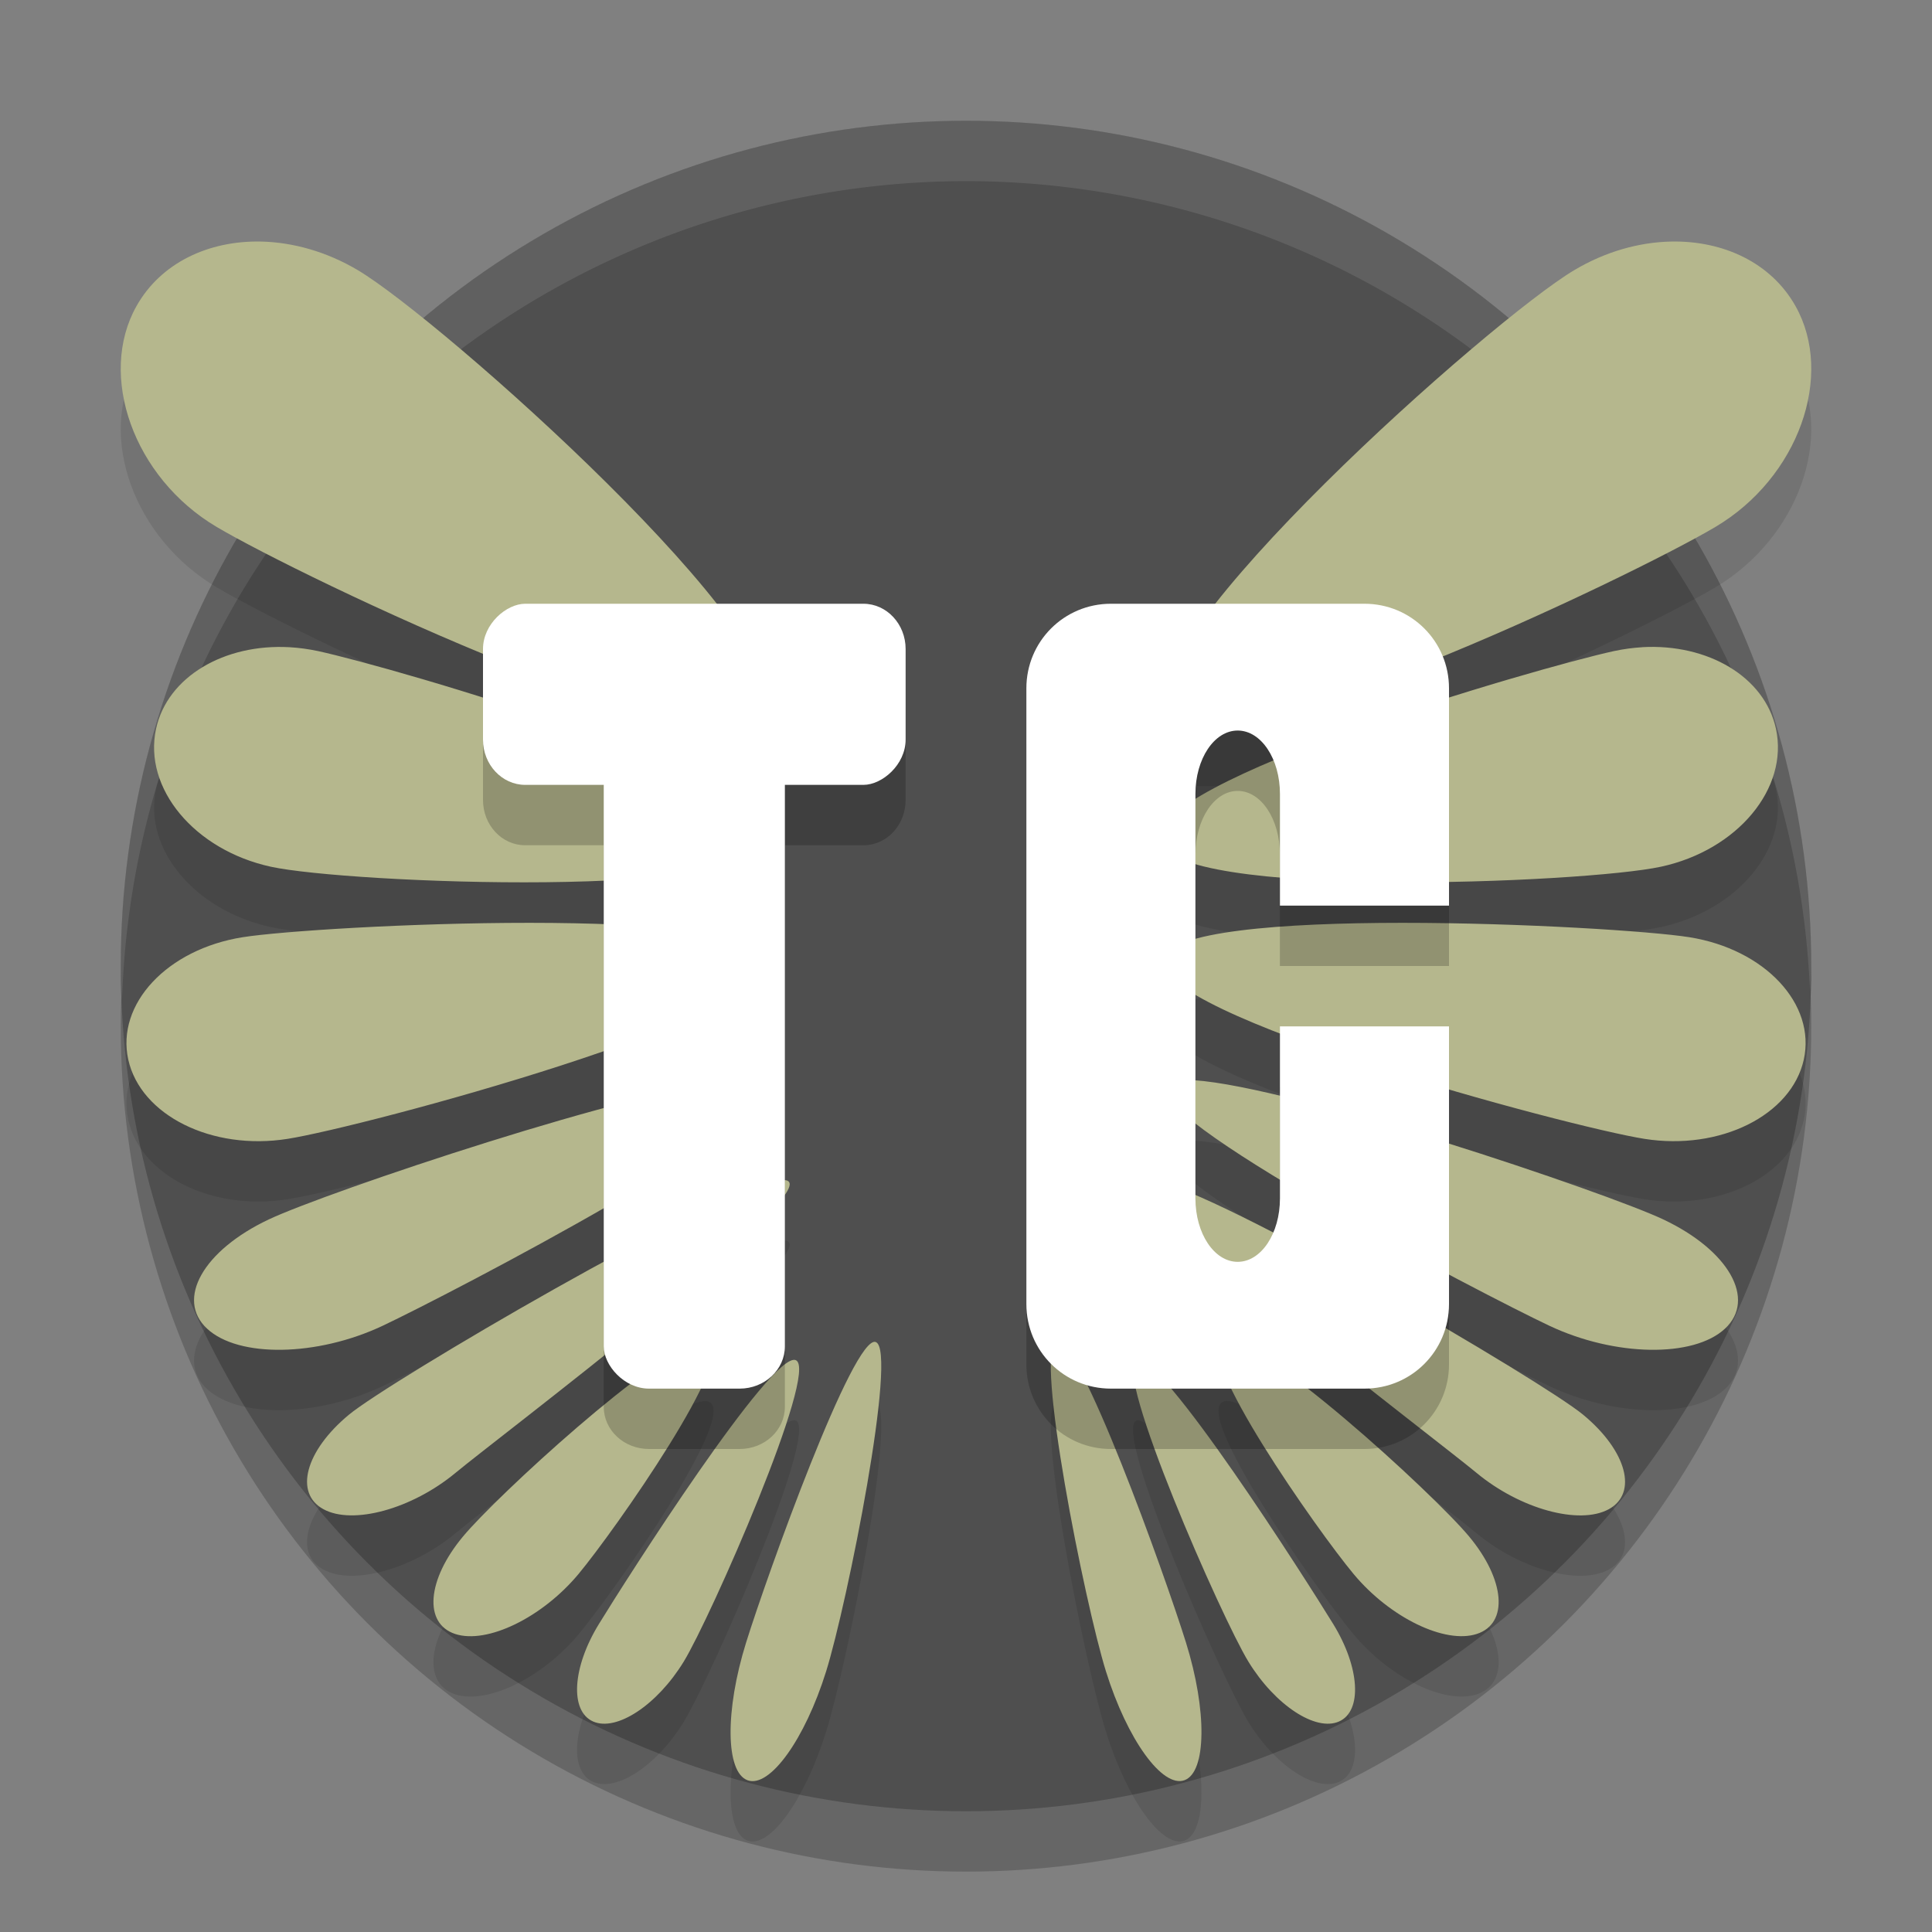 <svg xmlns="http://www.w3.org/2000/svg" width="32" height="32" version="1.1">
 <rect width="100%" height="100%" fill="#808080" stroke="none"/>
 <circle style="opacity:0.2" cx="16" cy="17" r="14"/>
 <circle style="fill:#4f4f4f" cx="16" cy="16" r="14"/>
 <path style="opacity:0.1;fill:#ffffff" d="M 16 2 A 14 14 0 0 0 2 16 A 14 14 0 0 0 2.021 16.586 A 14 14 0 0 1 16 3 A 14 14 0 0 1 29.979 16.414 A 14 14 0 0 0 30 16 A 14 14 0 0 0 16 2 z"/>
 <path style="opacity:0.1" d="M 4.33,5.001 C 3.456,4.981 2.663,5.353 2.26,6.071 1.615,7.218 2.21,8.911 3.589,9.728 4.967,10.545 12.026,13.935 12.671,12.788 13.316,11.64 7.302,6.29 5.924,5.473 5.407,5.167 4.854,5.014 4.33,5.001 Z m 23.341,0 c -0.524,0.012 -1.077,0.165 -1.594,0.472 -1.378,0.817 -7.392,6.167 -6.747,7.315 0.645,1.147 7.704,-2.242 9.082,-3.06 C 29.79,8.911 30.385,7.218 29.74,6.071 29.337,5.353 28.544,4.981 27.67,5.001 Z M 4.797,11.72 c -1.081,-0.061 -2.024,0.488 -2.212,1.351 -0.215,0.986 0.636,2.009 1.902,2.285 1.266,0.275 8.096,0.553 8.311,-0.433 0.215,-0.986 -6.264,-2.863 -7.53,-3.138 -0.158,-0.034 -0.316,-0.056 -0.47,-0.064 z m 22.405,0 c -0.154,0.009 -0.312,0.03 -0.47,0.064 -1.266,0.275 -7.746,2.151 -7.53,3.138 0.215,0.986 7.045,0.709 8.311,0.433 1.266,-0.275 2.117,-1.298 1.902,-2.285 -0.188,-0.863 -1.131,-1.411 -2.212,-1.351 z M 8.773,16.285 c -1.997,-4.29e-4 -4.126,0.139 -4.752,0.238 -1.252,0.198 -2.101,1.107 -1.896,2.029 0.205,0.922 1.386,1.51 2.639,1.311 1.252,-0.198 8.18,-2.054 7.975,-2.976 -0.102,-0.461 -1.968,-0.601 -3.965,-0.602 z m 14.454,0 c -1.997,4.29e-4 -3.862,0.14 -3.965,0.602 -0.205,0.922 6.722,2.778 7.975,2.976 1.252,0.198 2.434,-0.389 2.639,-1.311 0.205,-0.922 -0.644,-1.83 -1.896,-2.029 -0.626,-0.099 -2.755,-0.238 -4.752,-0.238 z m -11.004,2.607 c -1.631,0.105 -6.819,1.856 -7.77,2.305 -1.087,0.513 -1.545,1.323 -1.024,1.809 0.521,0.486 1.824,0.465 2.911,-0.048 1.087,-0.513 6.862,-3.516 6.341,-4.002 -0.065,-0.061 -0.225,-0.079 -0.458,-0.064 z m 7.555,0 c -0.233,-0.015 -0.393,0.004 -0.458,0.064 -0.521,0.486 5.254,3.489 6.341,4.002 1.087,0.513 2.39,0.534 2.911,0.048 0.521,-0.486 0.063,-1.296 -1.024,-1.809 -0.951,-0.449 -6.139,-2.2 -7.77,-2.305 z m -6.884,1.661 c -1.07,0.172 -6.441,3.32 -7.116,3.88 -0.721,0.598 -0.909,1.298 -0.421,1.564 0.487,0.266 1.467,-0.004 2.188,-0.602 0.721,-0.598 5.99,-4.57 5.503,-4.836 -0.03,-0.017 -0.082,-0.018 -0.153,-0.007 z m 6.213,0 c -0.071,-0.011 -0.123,-0.01 -0.153,0.007 -0.487,0.266 4.782,4.238 5.503,4.836 0.721,0.598 1.7,0.867 2.188,0.602 0.487,-0.266 0.3,-0.966 -0.421,-1.564 -0.676,-0.56 -6.046,-3.708 -7.116,-3.88 z m -7.498,2.661 c -0.76,0.156 -3.378,2.56 -3.94,3.235 -0.599,0.719 -0.656,1.442 -0.129,1.615 0.528,0.172 1.44,-0.272 2.04,-0.991 0.599,-0.719 2.682,-3.686 2.155,-3.858 -0.033,-0.011 -0.075,-0.01 -0.126,0 z m 8.657,0 c -0.528,0.172 1.555,3.139 2.155,3.858 0.599,0.719 1.512,1.164 2.04,0.991 0.528,-0.172 0.471,-0.895 -0.129,-1.615 -0.599,-0.719 -3.538,-3.407 -4.066,-3.235 z m -5.76,0.014 c -0.366,-0.132 -1.796,3.849 -2.148,4.977 -0.352,1.128 -0.342,2.15 0.025,2.282 0.366,0.132 0.948,-0.676 1.3,-1.803 0.352,-1.128 1.189,-5.323 0.823,-5.455 z m 2.989,0 c -0.366,0.132 0.471,4.327 0.823,5.455 0.352,1.128 0.934,1.935 1.3,1.803 0.366,-0.132 0.377,-1.154 0.025,-2.282 -0.352,-1.128 -1.782,-5.109 -2.148,-4.977 z m -4.313,0.301 c -0.388,-0.172 -2.823,3.652 -3.263,4.371 -0.441,0.719 -0.484,1.441 -0.096,1.613 0.388,0.172 1.06,-0.271 1.501,-0.99 0.441,-0.719 2.246,-4.822 1.858,-4.994 z m 5.638,0 c -0.388,0.172 1.417,4.275 1.858,4.994 0.441,0.719 1.113,1.162 1.501,0.99 0.388,-0.172 0.345,-0.894 -0.096,-1.613 -0.441,-0.719 -2.875,-4.543 -3.263,-4.371 z"/>
 <path style="fill:#b5b78d" d="M 4.33,4.001 C 3.456,3.981 2.663,4.353 2.26,5.071 1.615,6.218 2.21,7.911 3.589,8.728 4.967,9.545 12.026,12.935 12.671,11.788 13.316,10.64 7.302,5.29 5.924,4.473 5.407,4.167 4.854,4.014 4.33,4.001 Z m 23.341,0 c -0.524,0.012 -1.077,0.165 -1.594,0.472 -1.378,0.817 -7.392,6.167 -6.747,7.315 0.645,1.147 7.704,-2.242 9.082,-3.06 C 29.79,7.911 30.385,6.218 29.74,5.071 29.337,4.353 28.544,3.981 27.67,4.001 Z M 4.797,10.72 c -1.081,-0.061 -2.024,0.488 -2.212,1.351 -0.215,0.986 0.636,2.009 1.902,2.285 1.266,0.275 8.096,0.553 8.311,-0.433 C 13.013,12.936 6.534,11.059 5.268,10.784 5.109,10.75 4.952,10.729 4.797,10.72 Z m 22.405,0 c -0.154,0.009 -0.312,0.03 -0.47,0.064 -1.266,0.275 -7.746,2.151 -7.53,3.138 0.215,0.986 7.045,0.709 8.311,0.433 1.266,-0.275 2.117,-1.298 1.902,-2.285 -0.188,-0.863 -1.131,-1.411 -2.212,-1.351 z M 8.773,15.285 c -1.997,-4.29e-4 -4.126,0.139 -4.752,0.238 -1.252,0.198 -2.101,1.107 -1.896,2.029 0.205,0.922 1.386,1.51 2.639,1.311 1.252,-0.198 8.18,-2.054 7.975,-2.976 -0.102,-0.461 -1.968,-0.601 -3.965,-0.602 z m 14.454,0 c -1.997,4.29e-4 -3.862,0.14 -3.965,0.602 -0.205,0.922 6.722,2.778 7.975,2.976 1.252,0.198 2.434,-0.389 2.639,-1.311 0.205,-0.922 -0.644,-1.83 -1.896,-2.029 -0.626,-0.099 -2.755,-0.238 -4.752,-0.238 z m -11.004,2.607 c -1.631,0.105 -6.819,1.856 -7.77,2.305 -1.087,0.513 -1.545,1.323 -1.024,1.809 0.521,0.486 1.824,0.465 2.911,-0.048 1.087,-0.513 6.862,-3.516 6.341,-4.002 -0.065,-0.061 -0.225,-0.079 -0.458,-0.064 z m 7.555,0 c -0.233,-0.015 -0.393,0.004 -0.458,0.064 -0.521,0.486 5.254,3.489 6.341,4.002 1.087,0.513 2.39,0.534 2.911,0.048 0.521,-0.486 0.063,-1.296 -1.024,-1.809 C 26.596,19.748 21.409,17.997 19.778,17.892 Z M 12.894,19.553 c -1.07,0.172 -6.441,3.32 -7.116,3.88 -0.721,0.598 -0.909,1.298 -0.421,1.564 0.487,0.266 1.467,-0.004 2.188,-0.602 0.721,-0.598 5.99,-4.57 5.503,-4.836 -0.03,-0.017 -0.082,-0.018 -0.153,-0.007 z m 6.213,0 c -0.071,-0.011 -0.123,-0.01 -0.153,0.007 -0.487,0.266 4.782,4.238 5.503,4.836 0.721,0.598 1.7,0.867 2.188,0.602 0.487,-0.266 0.3,-0.966 -0.421,-1.564 -0.676,-0.56 -6.046,-3.708 -7.116,-3.88 z m -7.498,2.661 c -0.76,0.156 -3.378,2.56 -3.94,3.235 -0.599,0.719 -0.656,1.442 -0.129,1.615 0.528,0.172 1.44,-0.272 2.04,-0.991 0.599,-0.719 2.682,-3.686 2.155,-3.858 -0.033,-0.011 -0.075,-0.01 -0.126,0 z m 8.657,0 c -0.528,0.172 1.555,3.139 2.155,3.858 0.599,0.719 1.512,1.164 2.04,0.991 0.528,-0.172 0.471,-0.895 -0.129,-1.615 -0.599,-0.719 -3.538,-3.407 -4.066,-3.235 z m -5.76,0.014 c -0.366,-0.132 -1.796,3.849 -2.148,4.977 -0.352,1.128 -0.342,2.15 0.025,2.282 0.366,0.132 0.948,-0.676 1.3,-1.803 0.352,-1.128 1.189,-5.323 0.823,-5.455 z m 2.989,0 c -0.366,0.132 0.471,4.327 0.823,5.455 0.352,1.128 0.934,1.935 1.3,1.803 0.366,-0.132 0.377,-1.154 0.025,-2.282 -0.352,-1.128 -1.782,-5.109 -2.148,-4.977 z m -4.313,0.301 c -0.388,-0.172 -2.823,3.652 -3.263,4.371 -0.441,0.719 -0.484,1.441 -0.096,1.613 0.388,0.172 1.06,-0.271 1.501,-0.99 0.441,-0.719 2.246,-4.822 1.858,-4.994 z m 5.638,0 c -0.388,0.172 1.417,4.275 1.858,4.994 0.441,0.719 1.113,1.162 1.501,0.99 0.388,-0.172 0.345,-0.894 -0.096,-1.613 -0.441,-0.719 -2.875,-4.543 -3.263,-4.371 z"/>
 <path style="opacity:0.2" d="M 8.699,11 C 8.311,11 8,11.335 8,11.75 v 1.5 C 8,13.665 8.311,14 8.699,14 H 10 v 9.301 C 10,23.689 10.335,24 10.75,24 h 1.5 C 12.665,24 13,23.689 13,23.301 V 14 h 1.301 C 14.689,14 15,13.665 15,13.25 v -1.5 C 15,11.335 14.689,11 14.301,11 Z m 9.701,0 C 17.625,11 17,11.625 17,12.4 V 22.6 C 17,23.375 17.625,24 18.4,24 h 4.199 C 23.375,24 24,23.375 24,22.6 V 18 h -2.801 v 2.85 c 0,0.582 -0.311,1.051 -0.699,1.051 -0.388,0 -0.699,-0.469 -0.699,-1.051 v -3.289 -1.121 -2.289 c 0,-0.582 0.311,-1.051 0.699,-1.051 0.388,0 0.699,0.469 0.699,1.051 V 16 H 24 V 12.4 C 24,11.625 23.375,11 22.6,11 Z"/>
 <rect style="fill:#ffffff" width="3" height="12.6" x="10" y="10.4" rx=".75" ry=".7"/>
 <rect style="fill:#ffffff" width="3" height="7" x="10" y="-15" rx=".75" ry=".7" transform="rotate(90)"/>
 <path style="fill:#ffffff" d="M 18.4,10 C 17.624,10 17,10.624 17,11.4 v 10.2 c 0,0.776 0.624,1.4 1.4,1.4 h 4.2 C 23.376,23 24,22.376 24,21.6 V 17 h -2.8 v 2.85 c 0,0.582 -0.312,1.05 -0.7,1.05 -0.388,0 -0.7,-0.468 -0.7,-1.05 V 16.561 15.439 13.15 c 0,-0.582 0.312,-1.05 0.7,-1.05 0.388,0 0.7,0.468 0.7,1.05 V 15 H 24 V 11.4 C 24,10.624 23.376,10 22.6,10 Z"/>
</svg>

